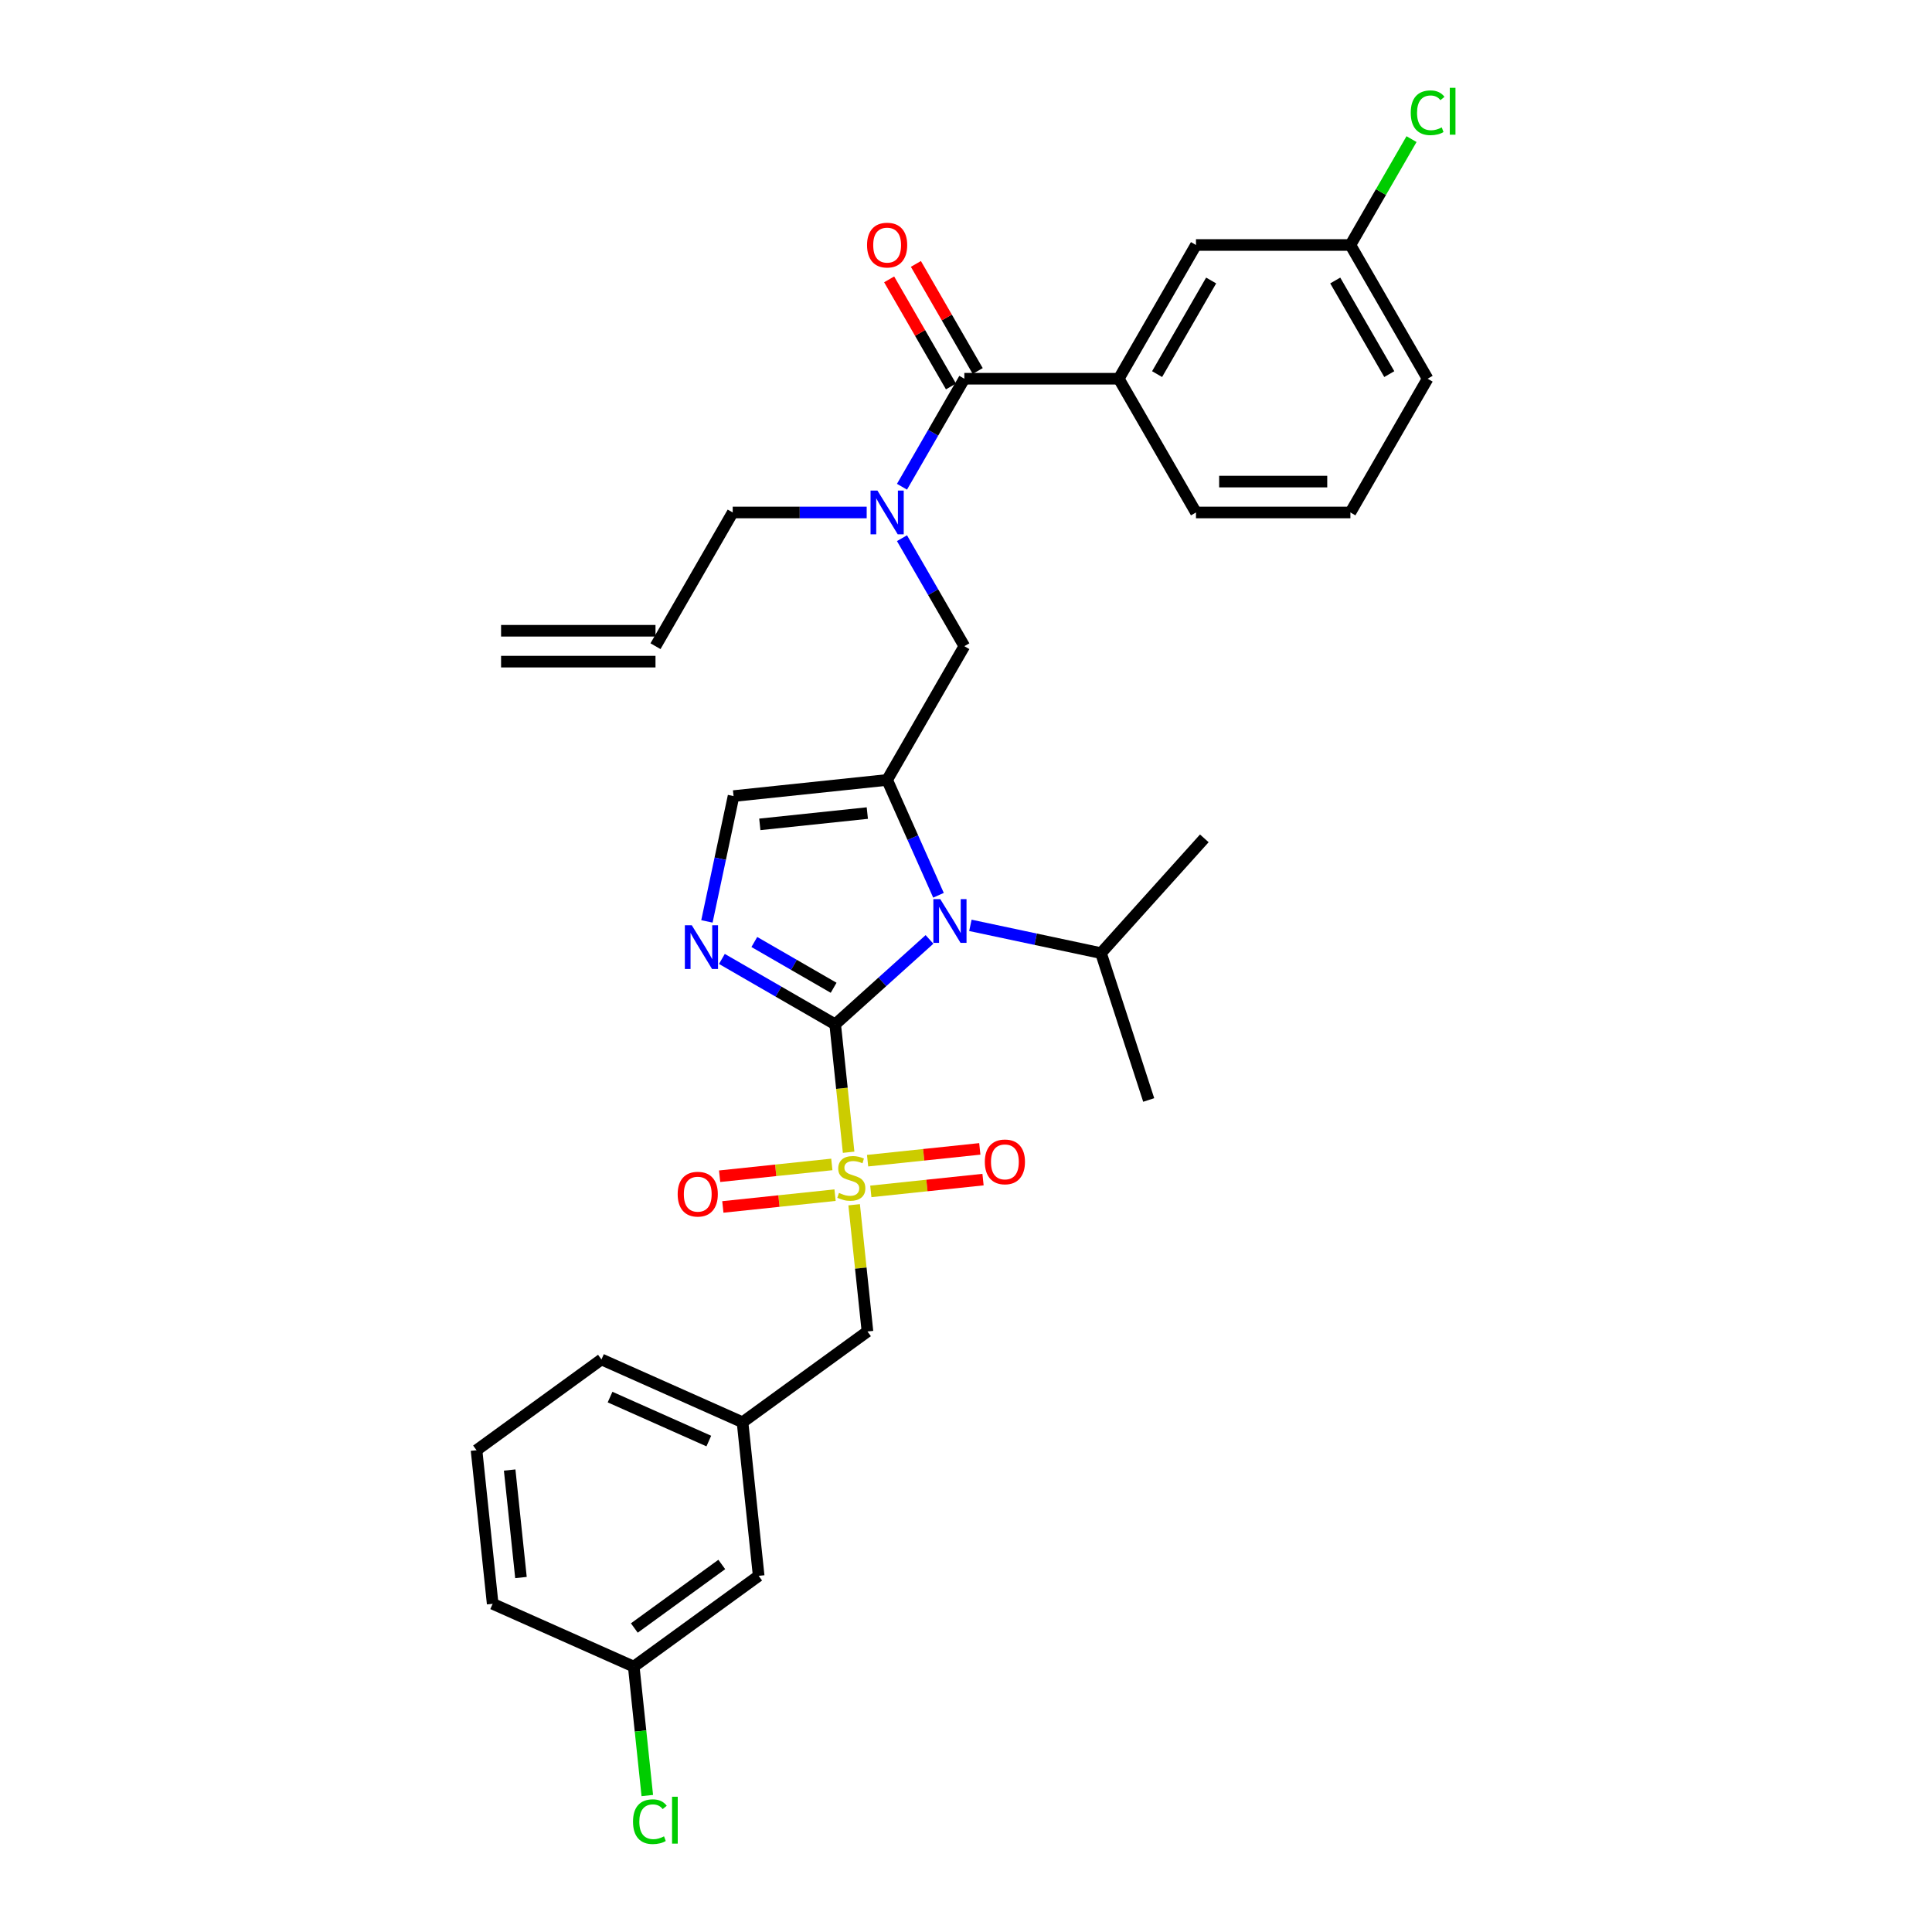 <?xml version='1.0' encoding='iso-8859-1'?>
<svg version='1.1' baseProfile='full'
              xmlns='http://www.w3.org/2000/svg'
                      xmlns:rdkit='http://www.rdkit.org/xml'
                      xmlns:xlink='http://www.w3.org/1999/xlink'
                  xml:space='preserve'
width='1000px' height='1000px' viewBox='0 0 1000 1000'>
<!-- END OF HEADER -->
<rect style='opacity:1.0;fill:#FFFFFF;stroke:none' width='1000' height='1000' x='0' y='0'> </rect>
<path class='bond-0' d='M 466.865,278.567 L 483.004,306.519' style='fill:none;fill-rule:evenodd;stroke:#0000FF;stroke-width:6px;stroke-linecap:butt;stroke-linejoin:miter;stroke-opacity:1' />
<path class='bond-0' d='M 483.004,306.519 L 499.142,334.472' style='fill:none;fill-rule:evenodd;stroke:#000000;stroke-width:6px;stroke-linecap:butt;stroke-linejoin:miter;stroke-opacity:1' />
<path class='bond-1' d='M 466.865,251.934 L 483.004,223.982' style='fill:none;fill-rule:evenodd;stroke:#0000FF;stroke-width:6px;stroke-linecap:butt;stroke-linejoin:miter;stroke-opacity:1' />
<path class='bond-1' d='M 483.004,223.982 L 499.142,196.03' style='fill:none;fill-rule:evenodd;stroke:#000000;stroke-width:6px;stroke-linecap:butt;stroke-linejoin:miter;stroke-opacity:1' />
<path class='bond-2' d='M 448.595,265.251 L 413.921,265.251' style='fill:none;fill-rule:evenodd;stroke:#0000FF;stroke-width:6px;stroke-linecap:butt;stroke-linejoin:miter;stroke-opacity:1' />
<path class='bond-2' d='M 413.921,265.251 L 379.248,265.251' style='fill:none;fill-rule:evenodd;stroke:#000000;stroke-width:6px;stroke-linecap:butt;stroke-linejoin:miter;stroke-opacity:1' />
<path class='bond-3' d='M 579.071,196.03 L 619.036,126.809' style='fill:none;fill-rule:evenodd;stroke:#000000;stroke-width:6px;stroke-linecap:butt;stroke-linejoin:miter;stroke-opacity:1' />
<path class='bond-3' d='M 598.91,193.64 L 626.886,145.185' style='fill:none;fill-rule:evenodd;stroke:#000000;stroke-width:6px;stroke-linecap:butt;stroke-linejoin:miter;stroke-opacity:1' />
<path class='bond-4' d='M 579.071,196.03 L 619.036,265.251' style='fill:none;fill-rule:evenodd;stroke:#000000;stroke-width:6px;stroke-linecap:butt;stroke-linejoin:miter;stroke-opacity:1' />
<path class='bond-5' d='M 579.071,196.03 L 499.142,196.03' style='fill:none;fill-rule:evenodd;stroke:#000000;stroke-width:6px;stroke-linecap:butt;stroke-linejoin:miter;stroke-opacity:1' />
<path class='bond-6' d='M 506.064,192.033 L 490.064,164.321' style='fill:none;fill-rule:evenodd;stroke:#000000;stroke-width:6px;stroke-linecap:butt;stroke-linejoin:miter;stroke-opacity:1' />
<path class='bond-6' d='M 490.064,164.321 L 474.064,136.608' style='fill:none;fill-rule:evenodd;stroke:#FF0000;stroke-width:6px;stroke-linecap:butt;stroke-linejoin:miter;stroke-opacity:1' />
<path class='bond-6' d='M 492.22,200.026 L 476.22,172.314' style='fill:none;fill-rule:evenodd;stroke:#000000;stroke-width:6px;stroke-linecap:butt;stroke-linejoin:miter;stroke-opacity:1' />
<path class='bond-6' d='M 476.22,172.314 L 460.22,144.601' style='fill:none;fill-rule:evenodd;stroke:#FF0000;stroke-width:6px;stroke-linecap:butt;stroke-linejoin:miter;stroke-opacity:1' />
<path class='bond-7' d='M 619.036,126.809 L 698.966,126.809' style='fill:none;fill-rule:evenodd;stroke:#000000;stroke-width:6px;stroke-linecap:butt;stroke-linejoin:miter;stroke-opacity:1' />
<path class='bond-8' d='M 698.966,126.809 L 714.786,99.408' style='fill:none;fill-rule:evenodd;stroke:#000000;stroke-width:6px;stroke-linecap:butt;stroke-linejoin:miter;stroke-opacity:1' />
<path class='bond-8' d='M 714.786,99.408 L 730.605,72.007' style='fill:none;fill-rule:evenodd;stroke:#00CC00;stroke-width:6px;stroke-linecap:butt;stroke-linejoin:miter;stroke-opacity:1' />
<path class='bond-9' d='M 698.966,126.809 L 738.93,196.03' style='fill:none;fill-rule:evenodd;stroke:#000000;stroke-width:6px;stroke-linecap:butt;stroke-linejoin:miter;stroke-opacity:1' />
<path class='bond-9' d='M 691.116,145.185 L 719.092,193.64' style='fill:none;fill-rule:evenodd;stroke:#000000;stroke-width:6px;stroke-linecap:butt;stroke-linejoin:miter;stroke-opacity:1' />
<path class='bond-10' d='M 259.354,342.465 L 339.283,342.465' style='fill:none;fill-rule:evenodd;stroke:#000000;stroke-width:6px;stroke-linecap:butt;stroke-linejoin:miter;stroke-opacity:1' />
<path class='bond-10' d='M 259.354,326.479 L 339.283,326.479' style='fill:none;fill-rule:evenodd;stroke:#000000;stroke-width:6px;stroke-linecap:butt;stroke-linejoin:miter;stroke-opacity:1' />
<path class='bond-11' d='M 339.283,334.472 L 379.248,265.251' style='fill:none;fill-rule:evenodd;stroke:#000000;stroke-width:6px;stroke-linecap:butt;stroke-linejoin:miter;stroke-opacity:1' />
<path class='bond-12' d='M 439.247,596.403 L 435.768,563.299' style='fill:none;fill-rule:evenodd;stroke:#CCCC00;stroke-width:6px;stroke-linecap:butt;stroke-linejoin:miter;stroke-opacity:1' />
<path class='bond-12' d='M 435.768,563.299 L 432.288,530.195' style='fill:none;fill-rule:evenodd;stroke:#000000;stroke-width:6px;stroke-linecap:butt;stroke-linejoin:miter;stroke-opacity:1' />
<path class='bond-13' d='M 442.103,623.579 L 445.551,656.378' style='fill:none;fill-rule:evenodd;stroke:#CCCC00;stroke-width:6px;stroke-linecap:butt;stroke-linejoin:miter;stroke-opacity:1' />
<path class='bond-13' d='M 445.551,656.378 L 448.998,689.178' style='fill:none;fill-rule:evenodd;stroke:#000000;stroke-width:6px;stroke-linecap:butt;stroke-linejoin:miter;stroke-opacity:1' />
<path class='bond-14' d='M 450.735,616.663 L 479.774,613.611' style='fill:none;fill-rule:evenodd;stroke:#CCCC00;stroke-width:6px;stroke-linecap:butt;stroke-linejoin:miter;stroke-opacity:1' />
<path class='bond-14' d='M 479.774,613.611 L 508.814,610.559' style='fill:none;fill-rule:evenodd;stroke:#FF0000;stroke-width:6px;stroke-linecap:butt;stroke-linejoin:miter;stroke-opacity:1' />
<path class='bond-14' d='M 449.064,600.765 L 478.103,597.713' style='fill:none;fill-rule:evenodd;stroke:#CCCC00;stroke-width:6px;stroke-linecap:butt;stroke-linejoin:miter;stroke-opacity:1' />
<path class='bond-14' d='M 478.103,597.713 L 507.143,594.66' style='fill:none;fill-rule:evenodd;stroke:#FF0000;stroke-width:6px;stroke-linecap:butt;stroke-linejoin:miter;stroke-opacity:1' />
<path class='bond-15' d='M 430.552,602.71 L 401.512,605.763' style='fill:none;fill-rule:evenodd;stroke:#CCCC00;stroke-width:6px;stroke-linecap:butt;stroke-linejoin:miter;stroke-opacity:1' />
<path class='bond-15' d='M 401.512,605.763 L 372.472,608.815' style='fill:none;fill-rule:evenodd;stroke:#FF0000;stroke-width:6px;stroke-linecap:butt;stroke-linejoin:miter;stroke-opacity:1' />
<path class='bond-15' d='M 432.223,618.609 L 403.183,621.661' style='fill:none;fill-rule:evenodd;stroke:#CCCC00;stroke-width:6px;stroke-linecap:butt;stroke-linejoin:miter;stroke-opacity:1' />
<path class='bond-15' d='M 403.183,621.661 L 374.143,624.713' style='fill:none;fill-rule:evenodd;stroke:#FF0000;stroke-width:6px;stroke-linecap:butt;stroke-linejoin:miter;stroke-opacity:1' />
<path class='bond-16' d='M 448.998,689.178 L 384.334,736.16' style='fill:none;fill-rule:evenodd;stroke:#000000;stroke-width:6px;stroke-linecap:butt;stroke-linejoin:miter;stroke-opacity:1' />
<path class='bond-17' d='M 392.689,815.651 L 328.024,862.633' style='fill:none;fill-rule:evenodd;stroke:#000000;stroke-width:6px;stroke-linecap:butt;stroke-linejoin:miter;stroke-opacity:1' />
<path class='bond-17' d='M 373.593,809.766 L 328.328,842.653' style='fill:none;fill-rule:evenodd;stroke:#000000;stroke-width:6px;stroke-linecap:butt;stroke-linejoin:miter;stroke-opacity:1' />
<path class='bond-18' d='M 392.689,815.651 L 384.334,736.16' style='fill:none;fill-rule:evenodd;stroke:#000000;stroke-width:6px;stroke-linecap:butt;stroke-linejoin:miter;stroke-opacity:1' />
<path class='bond-19' d='M 328.024,862.633 L 331.531,896' style='fill:none;fill-rule:evenodd;stroke:#000000;stroke-width:6px;stroke-linecap:butt;stroke-linejoin:miter;stroke-opacity:1' />
<path class='bond-19' d='M 331.531,896 L 335.039,929.368' style='fill:none;fill-rule:evenodd;stroke:#00CC00;stroke-width:6px;stroke-linecap:butt;stroke-linejoin:miter;stroke-opacity:1' />
<path class='bond-20' d='M 328.024,862.633 L 255.005,830.123' style='fill:none;fill-rule:evenodd;stroke:#000000;stroke-width:6px;stroke-linecap:butt;stroke-linejoin:miter;stroke-opacity:1' />
<path class='bond-21' d='M 485.759,463.396 L 472.468,433.544' style='fill:none;fill-rule:evenodd;stroke:#0000FF;stroke-width:6px;stroke-linecap:butt;stroke-linejoin:miter;stroke-opacity:1' />
<path class='bond-21' d='M 472.468,433.544 L 459.177,403.693' style='fill:none;fill-rule:evenodd;stroke:#000000;stroke-width:6px;stroke-linecap:butt;stroke-linejoin:miter;stroke-opacity:1' />
<path class='bond-22' d='M 481.105,486.241 L 456.697,508.218' style='fill:none;fill-rule:evenodd;stroke:#0000FF;stroke-width:6px;stroke-linecap:butt;stroke-linejoin:miter;stroke-opacity:1' />
<path class='bond-22' d='M 456.697,508.218 L 432.288,530.195' style='fill:none;fill-rule:evenodd;stroke:#000000;stroke-width:6px;stroke-linecap:butt;stroke-linejoin:miter;stroke-opacity:1' />
<path class='bond-23' d='M 502.27,478.961 L 536.07,486.146' style='fill:none;fill-rule:evenodd;stroke:#0000FF;stroke-width:6px;stroke-linecap:butt;stroke-linejoin:miter;stroke-opacity:1' />
<path class='bond-23' d='M 536.07,486.146 L 569.87,493.33' style='fill:none;fill-rule:evenodd;stroke:#000000;stroke-width:6px;stroke-linecap:butt;stroke-linejoin:miter;stroke-opacity:1' />
<path class='bond-24' d='M 459.177,403.693 L 379.686,412.048' style='fill:none;fill-rule:evenodd;stroke:#000000;stroke-width:6px;stroke-linecap:butt;stroke-linejoin:miter;stroke-opacity:1' />
<path class='bond-24' d='M 448.924,420.844 L 393.28,426.693' style='fill:none;fill-rule:evenodd;stroke:#000000;stroke-width:6px;stroke-linecap:butt;stroke-linejoin:miter;stroke-opacity:1' />
<path class='bond-25' d='M 459.177,403.693 L 499.142,334.472' style='fill:none;fill-rule:evenodd;stroke:#000000;stroke-width:6px;stroke-linecap:butt;stroke-linejoin:miter;stroke-opacity:1' />
<path class='bond-26' d='M 379.686,412.048 L 372.792,444.481' style='fill:none;fill-rule:evenodd;stroke:#000000;stroke-width:6px;stroke-linecap:butt;stroke-linejoin:miter;stroke-opacity:1' />
<path class='bond-26' d='M 372.792,444.481 L 365.898,476.914' style='fill:none;fill-rule:evenodd;stroke:#0000FF;stroke-width:6px;stroke-linecap:butt;stroke-linejoin:miter;stroke-opacity:1' />
<path class='bond-27' d='M 373.65,496.34 L 402.969,513.268' style='fill:none;fill-rule:evenodd;stroke:#0000FF;stroke-width:6px;stroke-linecap:butt;stroke-linejoin:miter;stroke-opacity:1' />
<path class='bond-27' d='M 402.969,513.268 L 432.288,530.195' style='fill:none;fill-rule:evenodd;stroke:#000000;stroke-width:6px;stroke-linecap:butt;stroke-linejoin:miter;stroke-opacity:1' />
<path class='bond-27' d='M 390.439,487.574 L 410.962,499.424' style='fill:none;fill-rule:evenodd;stroke:#0000FF;stroke-width:6px;stroke-linecap:butt;stroke-linejoin:miter;stroke-opacity:1' />
<path class='bond-27' d='M 410.962,499.424 L 431.486,511.273' style='fill:none;fill-rule:evenodd;stroke:#000000;stroke-width:6px;stroke-linecap:butt;stroke-linejoin:miter;stroke-opacity:1' />
<path class='bond-28' d='M 569.87,493.33 L 594.57,569.348' style='fill:none;fill-rule:evenodd;stroke:#000000;stroke-width:6px;stroke-linecap:butt;stroke-linejoin:miter;stroke-opacity:1' />
<path class='bond-29' d='M 569.87,493.33 L 623.354,433.931' style='fill:none;fill-rule:evenodd;stroke:#000000;stroke-width:6px;stroke-linecap:butt;stroke-linejoin:miter;stroke-opacity:1' />
<path class='bond-30' d='M 384.334,736.16 L 311.315,703.65' style='fill:none;fill-rule:evenodd;stroke:#000000;stroke-width:6px;stroke-linecap:butt;stroke-linejoin:miter;stroke-opacity:1' />
<path class='bond-30' d='M 366.879,745.887 L 315.765,723.13' style='fill:none;fill-rule:evenodd;stroke:#000000;stroke-width:6px;stroke-linecap:butt;stroke-linejoin:miter;stroke-opacity:1' />
<path class='bond-31' d='M 246.65,750.631 L 311.315,703.65' style='fill:none;fill-rule:evenodd;stroke:#000000;stroke-width:6px;stroke-linecap:butt;stroke-linejoin:miter;stroke-opacity:1' />
<path class='bond-32' d='M 246.65,750.631 L 255.005,830.123' style='fill:none;fill-rule:evenodd;stroke:#000000;stroke-width:6px;stroke-linecap:butt;stroke-linejoin:miter;stroke-opacity:1' />
<path class='bond-32' d='M 263.802,760.884 L 269.65,816.528' style='fill:none;fill-rule:evenodd;stroke:#000000;stroke-width:6px;stroke-linecap:butt;stroke-linejoin:miter;stroke-opacity:1' />
<path class='bond-33' d='M 619.036,265.251 L 698.966,265.251' style='fill:none;fill-rule:evenodd;stroke:#000000;stroke-width:6px;stroke-linecap:butt;stroke-linejoin:miter;stroke-opacity:1' />
<path class='bond-33' d='M 631.026,249.265 L 686.976,249.265' style='fill:none;fill-rule:evenodd;stroke:#000000;stroke-width:6px;stroke-linecap:butt;stroke-linejoin:miter;stroke-opacity:1' />
<path class='bond-34' d='M 698.966,265.251 L 738.93,196.03' style='fill:none;fill-rule:evenodd;stroke:#000000;stroke-width:6px;stroke-linecap:butt;stroke-linejoin:miter;stroke-opacity:1' />
<path  class='atom-0' d='M 454.174 253.933
L 461.591 265.922
Q 462.326 267.105, 463.509 269.247
Q 464.692 271.389, 464.756 271.517
L 464.756 253.933
L 467.762 253.933
L 467.762 276.569
L 464.66 276.569
L 456.699 263.46
Q 455.772 261.926, 454.781 260.167
Q 453.822 258.409, 453.534 257.865
L 453.534 276.569
L 450.593 276.569
L 450.593 253.933
L 454.174 253.933
' fill='#0000FF'/>
<path  class='atom-3' d='M 448.786 126.873
Q 448.786 121.438, 451.472 118.4
Q 454.158 115.363, 459.177 115.363
Q 464.197 115.363, 466.882 118.4
Q 469.568 121.438, 469.568 126.873
Q 469.568 132.372, 466.85 135.505
Q 464.133 138.606, 459.177 138.606
Q 454.19 138.606, 451.472 135.505
Q 448.786 132.404, 448.786 126.873
M 459.177 136.049
Q 462.63 136.049, 464.485 133.747
Q 466.371 131.413, 466.371 126.873
Q 466.371 122.429, 464.485 120.191
Q 462.63 117.921, 459.177 117.921
Q 455.724 117.921, 453.838 120.159
Q 451.984 122.397, 451.984 126.873
Q 451.984 131.445, 453.838 133.747
Q 455.724 136.049, 459.177 136.049
' fill='#FF0000'/>
<path  class='atom-8' d='M 434.249 617.456
Q 434.505 617.552, 435.56 617.999
Q 436.615 618.447, 437.766 618.735
Q 438.949 618.991, 440.1 618.991
Q 442.242 618.991, 443.489 617.967
Q 444.736 616.912, 444.736 615.09
Q 444.736 613.843, 444.096 613.076
Q 443.489 612.308, 442.53 611.893
Q 441.57 611.477, 439.972 610.998
Q 437.958 610.39, 436.743 609.815
Q 435.56 609.239, 434.696 608.024
Q 433.865 606.809, 433.865 604.763
Q 433.865 601.918, 435.784 600.159
Q 437.734 598.401, 441.57 598.401
Q 444.192 598.401, 447.165 599.648
L 446.43 602.109
Q 443.713 600.99, 441.666 600.99
Q 439.46 600.99, 438.245 601.918
Q 437.03 602.813, 437.062 604.379
Q 437.062 605.594, 437.67 606.33
Q 438.309 607.065, 439.204 607.481
Q 440.132 607.896, 441.666 608.376
Q 443.713 609.015, 444.927 609.655
Q 446.142 610.294, 447.006 611.605
Q 447.901 612.884, 447.901 615.09
Q 447.901 618.223, 445.791 619.918
Q 443.713 621.58, 440.228 621.58
Q 438.213 621.58, 436.679 621.133
Q 435.176 620.717, 433.386 619.982
L 434.249 617.456
' fill='#CCCC00'/>
<path  class='atom-10' d='M 509.744 601.396
Q 509.744 595.961, 512.43 592.923
Q 515.115 589.886, 520.135 589.886
Q 525.154 589.886, 527.84 592.923
Q 530.526 595.961, 530.526 601.396
Q 530.526 606.895, 527.808 610.028
Q 525.09 613.129, 520.135 613.129
Q 515.147 613.129, 512.43 610.028
Q 509.744 606.927, 509.744 601.396
M 520.135 610.572
Q 523.588 610.572, 525.442 608.27
Q 527.328 605.936, 527.328 601.396
Q 527.328 596.952, 525.442 594.714
Q 523.588 592.444, 520.135 592.444
Q 516.682 592.444, 514.796 594.682
Q 512.941 596.92, 512.941 601.396
Q 512.941 605.968, 514.796 608.27
Q 516.682 610.572, 520.135 610.572
' fill='#FF0000'/>
<path  class='atom-11' d='M 350.761 618.106
Q 350.761 612.67, 353.446 609.633
Q 356.132 606.596, 361.152 606.596
Q 366.171 606.596, 368.857 609.633
Q 371.542 612.67, 371.542 618.106
Q 371.542 623.605, 368.825 626.738
Q 366.107 629.839, 361.152 629.839
Q 356.164 629.839, 353.446 626.738
Q 350.761 623.637, 350.761 618.106
M 361.152 627.282
Q 364.605 627.282, 366.459 624.98
Q 368.345 622.646, 368.345 618.106
Q 368.345 613.662, 366.459 611.424
Q 364.605 609.154, 361.152 609.154
Q 357.699 609.154, 355.812 611.392
Q 353.958 613.63, 353.958 618.106
Q 353.958 622.678, 355.812 624.98
Q 357.699 627.282, 361.152 627.282
' fill='#FF0000'/>
<path  class='atom-14' d='M 486.684 465.394
L 494.101 477.383
Q 494.837 478.566, 496.02 480.708
Q 497.203 482.85, 497.267 482.978
L 497.267 465.394
L 500.272 465.394
L 500.272 488.03
L 497.171 488.03
L 489.21 474.921
Q 488.282 473.387, 487.291 471.628
Q 486.332 469.87, 486.044 469.326
L 486.044 488.03
L 483.103 488.03
L 483.103 465.394
L 486.684 465.394
' fill='#0000FF'/>
<path  class='atom-17' d='M 358.064 478.912
L 365.481 490.902
Q 366.217 492.085, 367.4 494.227
Q 368.582 496.369, 368.646 496.497
L 368.646 478.912
L 371.652 478.912
L 371.652 501.548
L 368.551 501.548
L 360.59 488.44
Q 359.662 486.905, 358.671 485.147
Q 357.712 483.388, 357.424 482.845
L 357.424 501.548
L 354.483 501.548
L 354.483 478.912
L 358.064 478.912
' fill='#0000FF'/>
<path  class='atom-23' d='M 327.651 942.908
Q 327.651 937.281, 330.273 934.339
Q 332.926 931.366, 337.946 931.366
Q 342.614 931.366, 345.108 934.659
L 342.997 936.385
Q 341.175 933.988, 337.946 933.988
Q 334.525 933.988, 332.703 936.29
Q 330.912 938.56, 330.912 942.908
Q 330.912 947.384, 332.766 949.686
Q 334.653 951.988, 338.298 951.988
Q 340.791 951.988, 343.701 950.485
L 344.596 952.883
Q 343.413 953.65, 341.623 954.098
Q 339.832 954.545, 337.85 954.545
Q 332.926 954.545, 330.273 951.54
Q 327.651 948.535, 327.651 942.908
' fill='#00CC00'/>
<path  class='atom-23' d='M 347.857 929.991
L 350.799 929.991
L 350.799 954.258
L 347.857 954.258
L 347.857 929.991
' fill='#00CC00'/>
<path  class='atom-29' d='M 730.202 58.371
Q 730.202 52.744, 732.824 49.803
Q 735.477 46.829, 740.497 46.829
Q 745.165 46.829, 747.659 50.122
L 745.549 51.849
Q 743.726 49.451, 740.497 49.451
Q 737.076 49.451, 735.254 51.753
Q 733.463 54.023, 733.463 58.371
Q 733.463 62.847, 735.318 65.149
Q 737.204 67.451, 740.849 67.451
Q 743.343 67.451, 746.252 65.948
L 747.147 68.346
Q 745.964 69.114, 744.174 69.561
Q 742.383 70.009, 740.401 70.009
Q 735.477 70.009, 732.824 67.004
Q 730.202 63.998, 730.202 58.371
' fill='#00CC00'/>
<path  class='atom-29' d='M 750.408 45.455
L 753.35 45.455
L 753.35 69.721
L 750.408 69.721
L 750.408 45.455
' fill='#00CC00'/>
</svg>
